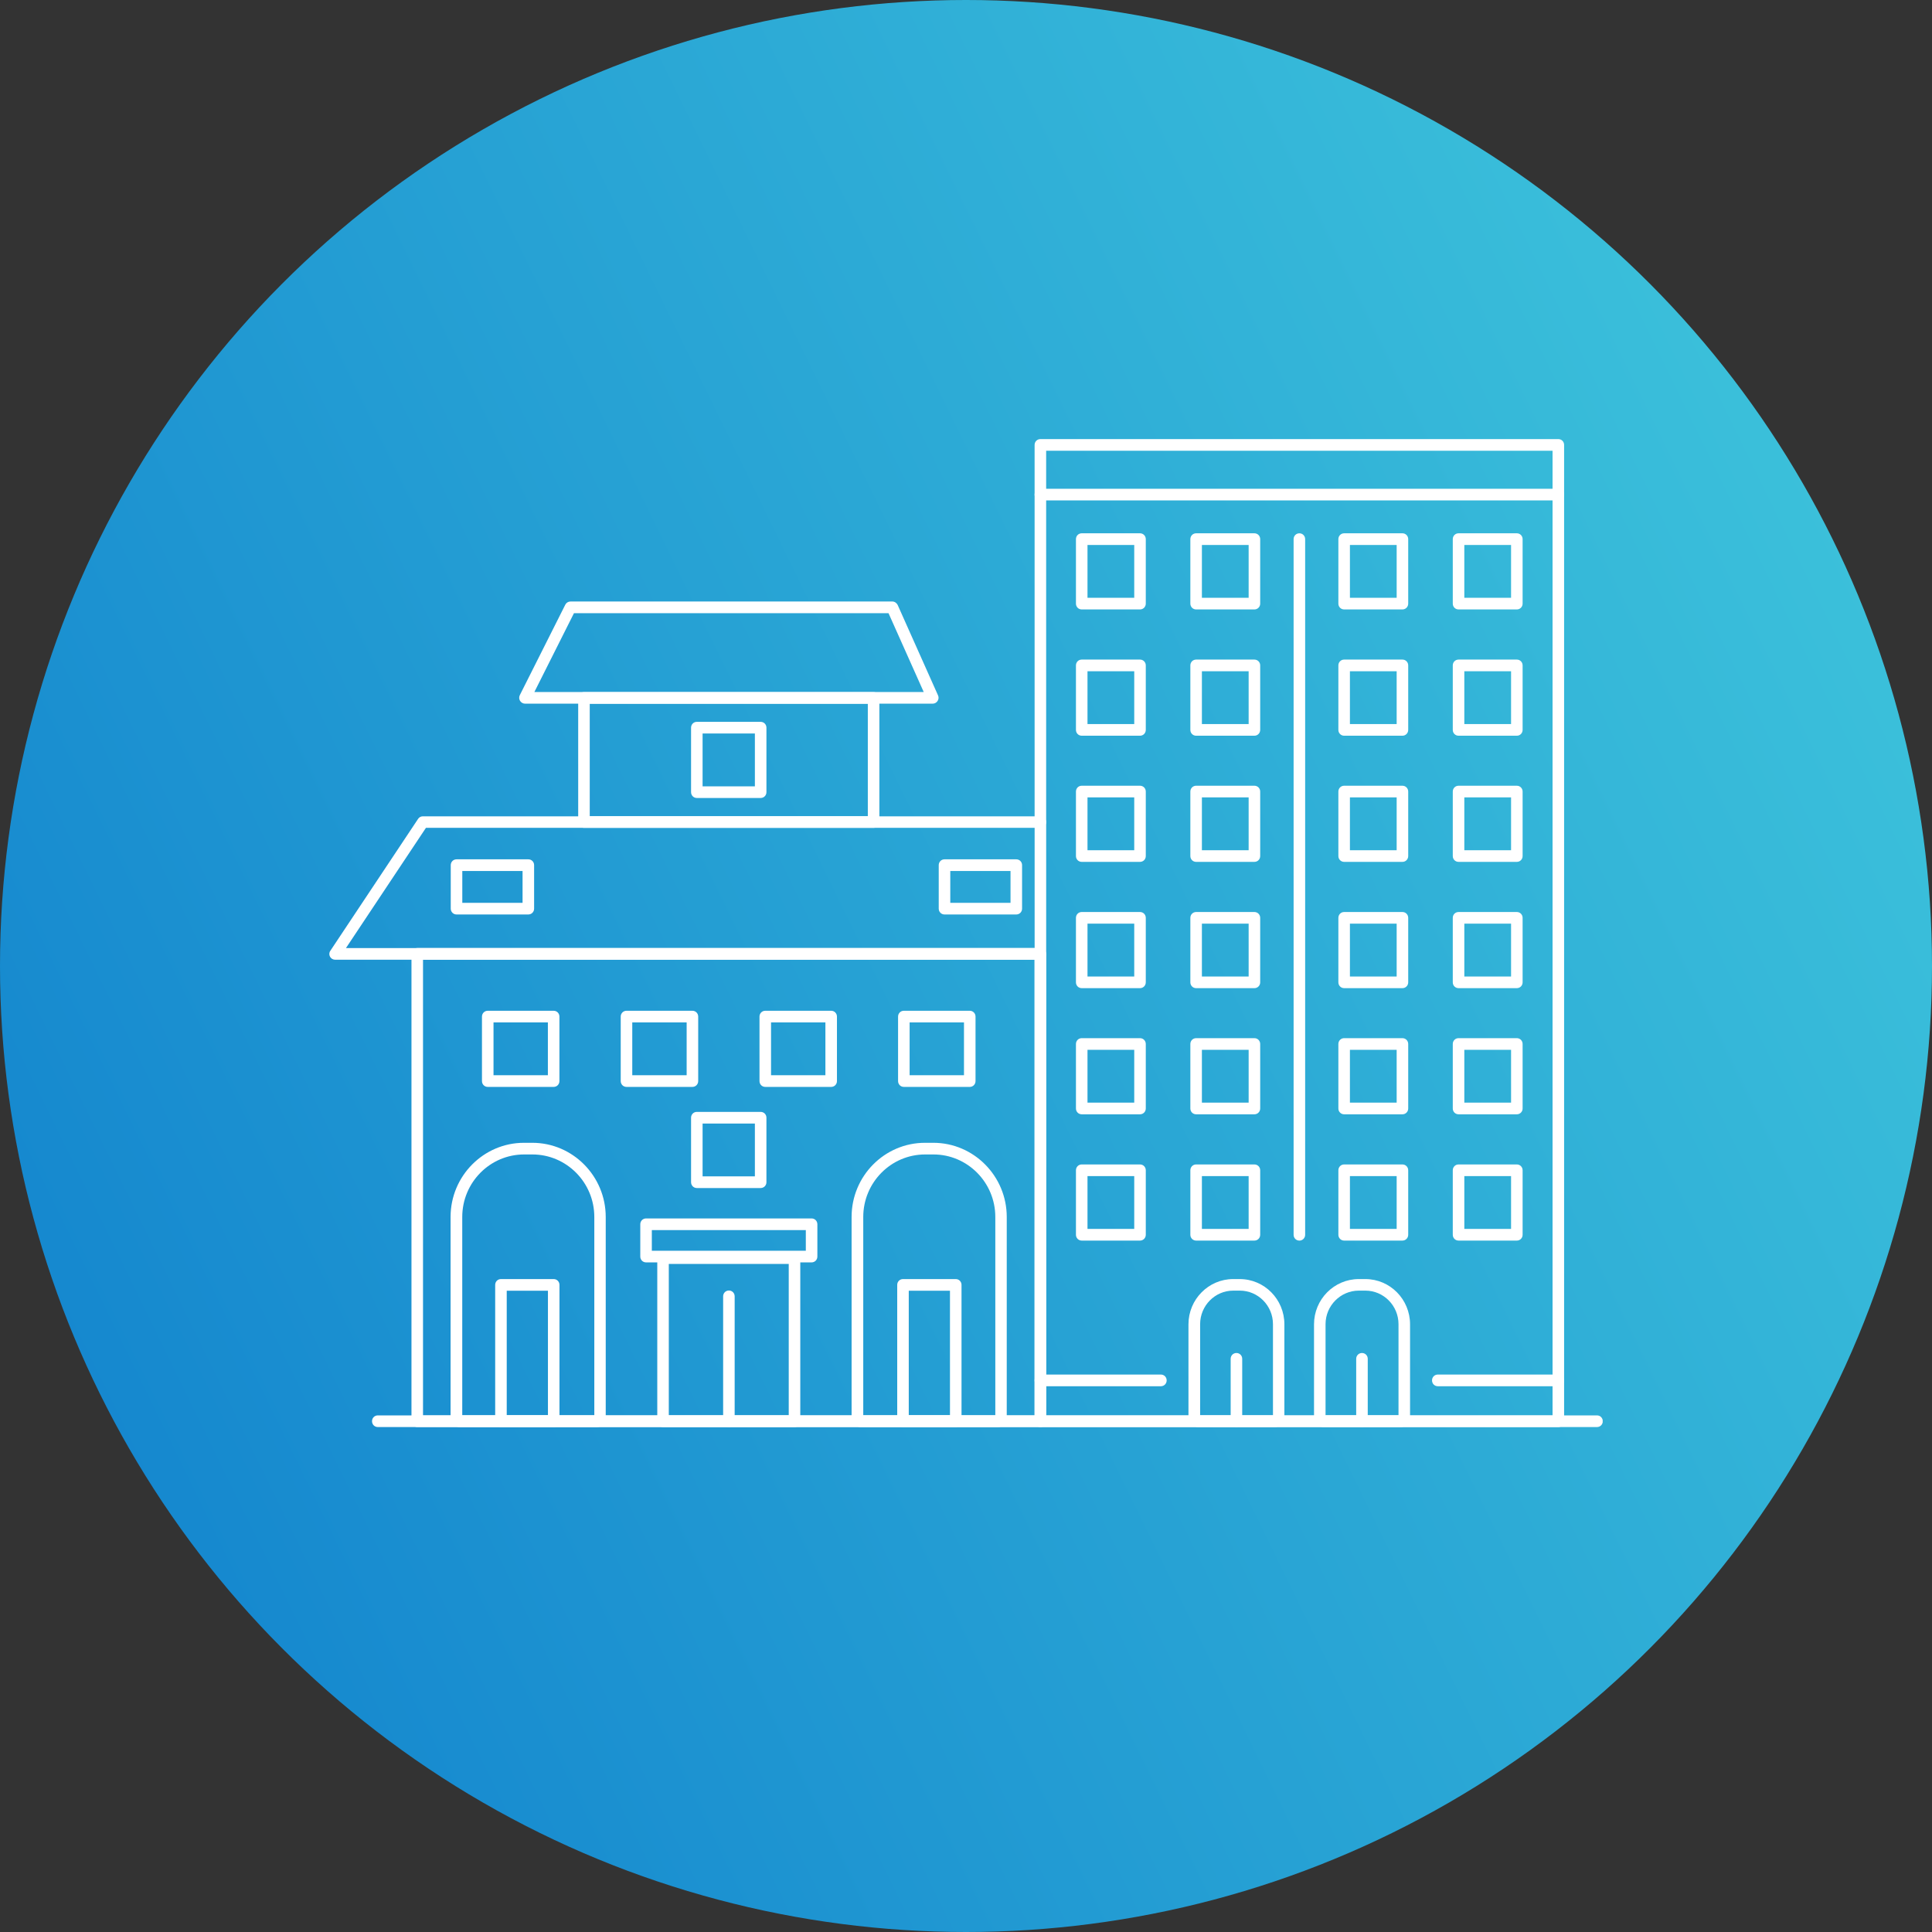 <svg width="88" height="88" viewBox="0 0 88 88" fill="none" xmlns="http://www.w3.org/2000/svg">
<rect x="0" y="0" width="88" height="88" fill="#333333" stroke="none"/>
<circle cx="44" cy="44" r="44" fill="url(#paint0_linear_6295_403)"/>
<g clip-path="url(#clip0_6295_403)">
<path d="M47.387 64.999H19.005C18.858 64.999 18.742 64.882 18.742 64.734V43.447C18.742 43.298 18.858 43.182 19.005 43.182H47.387C47.535 43.182 47.65 43.298 47.65 43.447V64.734C47.65 64.882 47.535 64.999 47.387 64.999ZM19.268 64.468H47.124V43.713H19.268V64.468Z" fill="white"/>
<path d="M70.98 65H47.388C47.241 65 47.125 64.883 47.125 64.734V43.538C47.125 43.39 47.241 43.273 47.388 43.273C47.535 43.273 47.651 43.39 47.651 43.538V64.469H70.717V20.531H47.651V37.441C47.651 37.59 47.535 37.707 47.388 37.707C47.241 37.707 47.125 37.59 47.125 37.441V20.265C47.125 20.117 47.241 20 47.388 20H70.98C71.127 20 71.243 20.117 71.243 20.265V64.734C71.243 64.883 71.127 65 70.98 65Z" fill="white"/>
<path d="M47.389 43.714H15.263C15.169 43.714 15.079 43.661 15.032 43.576C14.985 43.491 14.99 43.385 15.048 43.305L19.044 37.298C19.091 37.224 19.175 37.182 19.259 37.182H47.389C47.536 37.182 47.652 37.298 47.652 37.447V43.454C47.652 43.603 47.536 43.719 47.389 43.719V43.714ZM15.758 43.183H47.126V37.707H19.401L15.758 43.183Z" fill="white"/>
<path d="M42.479 32.051H23.914C23.824 32.051 23.74 32.003 23.688 31.923C23.64 31.844 23.635 31.748 23.677 31.663L25.749 27.542C25.796 27.451 25.885 27.398 25.985 27.398H40.644C40.749 27.398 40.839 27.462 40.886 27.552L42.726 31.674C42.763 31.753 42.758 31.849 42.705 31.929C42.658 32.003 42.574 32.051 42.484 32.051H42.479ZM24.34 31.52H42.074L40.471 27.93H26.143L24.34 31.52Z" fill="white"/>
<path d="M36.189 65H30.2C30.053 65 29.938 64.883 29.938 64.735V57.305C29.938 57.156 30.053 57.039 30.2 57.039H36.189C36.336 57.039 36.452 57.156 36.452 57.305V64.735C36.452 64.883 36.336 65 36.189 65ZM30.463 64.469H35.926V57.57H30.463V64.469Z" fill="white"/>
<path d="M33.2 65C33.053 65 32.938 64.884 32.938 64.735V59.047C32.938 58.898 33.053 58.781 33.2 58.781C33.348 58.781 33.463 58.898 33.463 59.047V64.735C33.463 64.884 33.348 65 33.2 65Z" fill="white"/>
<path d="M45.446 65.001H39.204C38.973 65.001 38.789 64.815 38.789 64.581V55.431C38.789 53.566 40.288 52.053 42.133 52.053H42.512C44.357 52.053 45.856 53.572 45.856 55.431V64.581C45.856 64.815 45.672 65.001 45.44 65.001H45.446ZM39.315 64.47H45.335V55.431C45.335 53.858 44.068 52.584 42.517 52.584H42.138C40.582 52.584 39.32 53.864 39.32 55.431V64.47H39.315Z" fill="white"/>
<path d="M27.18 65.001H20.939C20.707 65.001 20.523 64.815 20.523 64.581V55.431C20.523 53.566 22.027 52.053 23.867 52.053H24.246C26.092 52.053 27.59 53.572 27.59 55.431V64.581C27.59 64.815 27.406 65.001 27.175 65.001H27.18ZM21.049 64.47H27.07V55.431C27.07 53.858 25.802 52.584 24.251 52.584H23.873C22.316 52.584 21.055 53.864 21.055 55.431V64.47H21.049Z" fill="white"/>
<path d="M58.06 64.999H54.58C54.333 64.999 54.133 64.798 54.133 64.548V60.32C54.133 59.184 55.048 58.26 56.168 58.26H56.467C57.593 58.26 58.502 59.184 58.502 60.32V64.548C58.502 64.798 58.302 64.999 58.055 64.999H58.06ZM54.659 64.468H57.982V60.315C57.982 59.471 57.303 58.786 56.473 58.786H56.173C55.342 58.786 54.664 59.471 54.664 60.315V64.468H54.659Z" fill="white"/>
<path d="M63.779 64.999H60.298C60.051 64.999 59.852 64.798 59.852 64.548V60.32C59.852 59.184 60.766 58.26 61.892 58.26H62.191C63.316 58.26 64.226 59.184 64.226 60.32V64.548C64.226 64.798 64.026 64.999 63.779 64.999ZM60.377 64.468H63.7V60.315C63.7 59.471 63.022 58.786 62.191 58.786H61.892C61.061 58.786 60.377 59.471 60.377 60.315V64.468Z" fill="white"/>
<path d="M36.967 57.5H29.427C29.28 57.5 29.164 57.383 29.164 57.235V55.764C29.164 55.615 29.28 55.498 29.427 55.498H36.967C37.114 55.498 37.23 55.615 37.23 55.764V57.235C37.23 57.383 37.114 57.5 36.967 57.5ZM29.69 56.969H36.704V56.029H29.69V56.969Z" fill="white"/>
<path d="M34.647 54.113H31.739C31.592 54.113 31.477 53.996 31.477 53.847V50.91C31.477 50.761 31.592 50.645 31.739 50.645H34.647C34.794 50.645 34.91 50.761 34.91 50.91V53.847C34.91 53.996 34.794 54.113 34.647 54.113ZM32.002 53.581H34.384V51.176H32.002V53.581Z" fill="white"/>
<path d="M34.647 36.347H31.739C31.592 36.347 31.477 36.23 31.477 36.081V33.145C31.477 32.996 31.592 32.879 31.739 32.879H34.647C34.794 32.879 34.91 32.996 34.91 33.145V36.081C34.91 36.23 34.794 36.347 34.647 36.347ZM32.002 35.816H34.384V33.41H32.002V35.816Z" fill="white"/>
<path d="M51.926 27.759H49.271C49.123 27.759 49.008 27.642 49.008 27.494V24.557C49.008 24.408 49.123 24.291 49.271 24.291H51.926C52.073 24.291 52.189 24.408 52.189 24.557V27.494C52.189 27.642 52.073 27.759 51.926 27.759ZM49.534 27.228H51.663V24.822H49.534V27.228Z" fill="white"/>
<path d="M57.137 27.759H54.482C54.334 27.759 54.219 27.642 54.219 27.494V24.557C54.219 24.408 54.334 24.291 54.482 24.291H57.137C57.284 24.291 57.4 24.408 57.4 24.557V27.494C57.4 27.642 57.284 27.759 57.137 27.759ZM54.745 27.228H56.874V24.822H54.745V27.228Z" fill="white"/>
<path d="M63.879 27.759H61.224C61.077 27.759 60.961 27.642 60.961 27.494V24.557C60.961 24.408 61.077 24.291 61.224 24.291H63.879C64.026 24.291 64.142 24.408 64.142 24.557V27.494C64.142 27.642 64.026 27.759 63.879 27.759ZM61.487 27.228H63.616V24.822H61.487V27.228Z" fill="white"/>
<path d="M69.09 27.759H66.435C66.287 27.759 66.172 27.642 66.172 27.494V24.557C66.172 24.408 66.287 24.291 66.435 24.291H69.09C69.237 24.291 69.353 24.408 69.353 24.557V27.494C69.353 27.642 69.237 27.759 69.09 27.759ZM66.698 27.228H68.827V24.822H66.698V27.228Z" fill="white"/>
<path d="M51.926 33.511H49.271C49.123 33.511 49.008 33.394 49.008 33.245V30.308C49.008 30.16 49.123 30.043 49.271 30.043H51.926C52.073 30.043 52.189 30.16 52.189 30.308V33.245C52.189 33.394 52.073 33.511 51.926 33.511ZM49.534 32.98H51.663V30.574H49.534V32.98Z" fill="white"/>
<path d="M57.137 33.511H54.482C54.334 33.511 54.219 33.394 54.219 33.245V30.308C54.219 30.16 54.334 30.043 54.482 30.043H57.137C57.284 30.043 57.4 30.16 57.4 30.308V33.245C57.4 33.394 57.284 33.511 57.137 33.511ZM54.745 32.98H56.874V30.574H54.745V32.98Z" fill="white"/>
<path d="M63.879 33.511H61.224C61.077 33.511 60.961 33.394 60.961 33.245V30.308C60.961 30.16 61.077 30.043 61.224 30.043H63.879C64.026 30.043 64.142 30.16 64.142 30.308V33.245C64.142 33.394 64.026 33.511 63.879 33.511ZM61.487 32.98H63.616V30.574H61.487V32.98Z" fill="white"/>
<path d="M69.09 33.511H66.435C66.287 33.511 66.172 33.394 66.172 33.245V30.308C66.172 30.16 66.287 30.043 66.435 30.043H69.09C69.237 30.043 69.353 30.16 69.353 30.308V33.245C69.353 33.394 69.237 33.511 69.09 33.511ZM66.698 32.98H68.827V30.574H66.698V32.98Z" fill="white"/>
<path d="M51.926 39.257H49.271C49.123 39.257 49.008 39.14 49.008 38.992V36.055C49.008 35.906 49.123 35.789 49.271 35.789H51.926C52.073 35.789 52.189 35.906 52.189 36.055V38.992C52.189 39.14 52.073 39.257 51.926 39.257ZM49.534 38.726H51.663V36.32H49.534V38.726Z" fill="white"/>
<path d="M57.137 39.257H54.482C54.334 39.257 54.219 39.14 54.219 38.992V36.055C54.219 35.906 54.334 35.789 54.482 35.789H57.137C57.284 35.789 57.4 35.906 57.4 36.055V38.992C57.4 39.14 57.284 39.257 57.137 39.257ZM54.745 38.726H56.874V36.32H54.745V38.726Z" fill="white"/>
<path d="M63.879 39.257H61.224C61.077 39.257 60.961 39.14 60.961 38.992V36.055C60.961 35.906 61.077 35.789 61.224 35.789H63.879C64.026 35.789 64.142 35.906 64.142 36.055V38.992C64.142 39.14 64.026 39.257 63.879 39.257ZM61.487 38.726H63.616V36.32H61.487V38.726Z" fill="white"/>
<path d="M69.09 39.257H66.435C66.287 39.257 66.172 39.14 66.172 38.992V36.055C66.172 35.906 66.287 35.789 66.435 35.789H69.09C69.237 35.789 69.353 35.906 69.353 36.055V38.992C69.353 39.14 69.237 39.257 69.09 39.257ZM66.698 38.726H68.827V36.32H66.698V38.726Z" fill="white"/>
<path d="M57.137 45.009H54.482C54.334 45.009 54.219 44.892 54.219 44.743V41.807C54.219 41.658 54.334 41.541 54.482 41.541H57.137C57.284 41.541 57.4 41.658 57.4 41.807V44.743C57.4 44.892 57.284 45.009 57.137 45.009ZM54.745 44.478H56.874V42.072H54.745V44.478Z" fill="white"/>
<path d="M51.926 45.009H49.271C49.123 45.009 49.008 44.892 49.008 44.743V41.807C49.008 41.658 49.123 41.541 49.271 41.541H51.926C52.073 41.541 52.189 41.658 52.189 41.807V44.743C52.189 44.892 52.073 45.009 51.926 45.009ZM49.534 44.478H51.663V42.072H49.534V44.478Z" fill="white"/>
<path d="M63.879 45.009H61.224C61.077 45.009 60.961 44.892 60.961 44.743V41.807C60.961 41.658 61.077 41.541 61.224 41.541H63.879C64.026 41.541 64.142 41.658 64.142 41.807V44.743C64.142 44.892 64.026 45.009 63.879 45.009ZM61.487 44.478H63.616V42.072H61.487V44.478Z" fill="white"/>
<path d="M69.09 45.009H66.435C66.287 45.009 66.172 44.892 66.172 44.743V41.807C66.172 41.658 66.287 41.541 66.435 41.541H69.09C69.237 41.541 69.353 41.658 69.353 41.807V44.743C69.353 44.892 69.237 45.009 69.09 45.009ZM66.698 44.478H68.827V42.072H66.698V44.478Z" fill="white"/>
<path d="M51.926 50.755H49.271C49.123 50.755 49.008 50.638 49.008 50.49V47.553C49.008 47.404 49.123 47.287 49.271 47.287H51.926C52.073 47.287 52.189 47.404 52.189 47.553V50.49C52.189 50.638 52.073 50.755 51.926 50.755ZM49.534 50.224H51.663V47.818H49.534V50.224Z" fill="white"/>
<path d="M57.137 50.755H54.482C54.334 50.755 54.219 50.638 54.219 50.49V47.553C54.219 47.404 54.334 47.287 54.482 47.287H57.137C57.284 47.287 57.4 47.404 57.4 47.553V50.49C57.4 50.638 57.284 50.755 57.137 50.755ZM54.745 50.224H56.874V47.818H54.745V50.224Z" fill="white"/>
<path d="M63.879 50.755H61.224C61.077 50.755 60.961 50.638 60.961 50.49V47.553C60.961 47.404 61.077 47.287 61.224 47.287H63.879C64.026 47.287 64.142 47.404 64.142 47.553V50.49C64.142 50.638 64.026 50.755 63.879 50.755ZM61.487 50.224H63.616V47.818H61.487V50.224Z" fill="white"/>
<path d="M69.09 50.755H66.435C66.287 50.755 66.172 50.638 66.172 50.49V47.553C66.172 47.404 66.287 47.287 66.435 47.287H69.09C69.237 47.287 69.353 47.404 69.353 47.553V50.49C69.353 50.638 69.237 50.755 69.09 50.755ZM66.698 50.224H68.827V47.818H66.698V50.224Z" fill="white"/>
<path d="M51.926 56.507H49.271C49.123 56.507 49.008 56.39 49.008 56.242V53.305C49.008 53.156 49.123 53.039 49.271 53.039H51.926C52.073 53.039 52.189 53.156 52.189 53.305V56.242C52.189 56.39 52.073 56.507 51.926 56.507ZM49.534 55.976H51.663V53.57H49.534V55.976Z" fill="white"/>
<path d="M57.137 56.507H54.482C54.334 56.507 54.219 56.39 54.219 56.242V53.305C54.219 53.156 54.334 53.039 54.482 53.039H57.137C57.284 53.039 57.4 53.156 57.4 53.305V56.242C57.4 56.39 57.284 56.507 57.137 56.507ZM54.745 55.976H56.874V53.57H54.745V55.976Z" fill="white"/>
<path d="M63.879 56.507H61.224C61.077 56.507 60.961 56.39 60.961 56.242V53.305C60.961 53.156 61.077 53.039 61.224 53.039H63.879C64.026 53.039 64.142 53.156 64.142 53.305V56.242C64.142 56.39 64.026 56.507 63.879 56.507ZM61.487 55.976H63.616V53.57H61.487V55.976Z" fill="white"/>
<path d="M69.09 56.507H66.435C66.287 56.507 66.172 56.39 66.172 56.242V53.305C66.172 53.156 66.287 53.039 66.435 53.039H69.09C69.237 53.039 69.353 53.156 69.353 53.305V56.242C69.353 56.39 69.237 56.507 69.09 56.507ZM66.698 55.976H68.827V53.57H66.698V55.976Z" fill="white"/>
<path d="M25.218 49.507H22.216C22.069 49.507 21.953 49.39 21.953 49.242V46.305C21.953 46.156 22.069 46.039 22.216 46.039H25.218C25.366 46.039 25.481 46.156 25.481 46.305V49.242C25.481 49.39 25.366 49.507 25.218 49.507ZM22.479 48.976H24.955V46.57H22.479V48.976Z" fill="white"/>
<path d="M31.539 49.507H28.536C28.389 49.507 28.273 49.39 28.273 49.242V46.305C28.273 46.156 28.389 46.039 28.536 46.039H31.539C31.686 46.039 31.802 46.156 31.802 46.305V49.242C31.802 49.39 31.686 49.507 31.539 49.507ZM28.799 48.976H31.276V46.57H28.799V48.976Z" fill="white"/>
<path d="M37.859 49.507H34.857C34.709 49.507 34.594 49.39 34.594 49.242V46.305C34.594 46.156 34.709 46.039 34.857 46.039H37.859C38.006 46.039 38.122 46.156 38.122 46.305V49.242C38.122 49.39 38.006 49.507 37.859 49.507ZM35.12 48.976H37.596V46.57H35.12V48.976Z" fill="white"/>
<path d="M44.171 49.507H41.169C41.022 49.507 40.906 49.39 40.906 49.242V46.305C40.906 46.156 41.022 46.039 41.169 46.039H44.171C44.319 46.039 44.434 46.156 44.434 46.305V49.242C44.434 49.39 44.319 49.507 44.171 49.507ZM41.432 48.976H43.908V46.57H41.432V48.976Z" fill="white"/>
<path d="M25.22 64.999H22.818C22.67 64.999 22.555 64.883 22.555 64.734V58.525C22.555 58.377 22.67 58.26 22.818 58.26H25.22C25.368 58.26 25.483 58.377 25.483 58.525V64.734C25.483 64.883 25.368 64.999 25.22 64.999ZM23.081 64.468H24.958V58.791H23.081V64.468Z" fill="white"/>
<path d="M43.533 64.999H41.13C40.983 64.999 40.867 64.883 40.867 64.734V58.525C40.867 58.377 40.983 58.26 41.13 58.26H43.533C43.68 58.26 43.796 58.377 43.796 58.525V64.734C43.796 64.883 43.68 64.999 43.533 64.999ZM41.393 64.468H43.27V58.791H41.393V64.468Z" fill="white"/>
<path d="M39.791 37.707H26.599C26.452 37.707 26.336 37.59 26.336 37.442V31.791C26.336 31.642 26.452 31.525 26.599 31.525H39.791C39.938 31.525 40.054 31.642 40.054 31.791V37.442C40.054 37.59 39.938 37.707 39.791 37.707ZM26.862 37.176H39.528V32.056H26.862V37.176Z" fill="white"/>
<path d="M70.98 22.793H47.388C47.241 22.793 47.125 22.676 47.125 22.527C47.125 22.379 47.241 22.262 47.388 22.262H70.98C71.127 22.262 71.243 22.379 71.243 22.527C71.243 22.676 71.127 22.793 70.98 22.793Z" fill="white"/>
<path d="M52.877 63.141H47.388C47.241 63.141 47.125 63.024 47.125 62.875C47.125 62.726 47.241 62.609 47.388 62.609H52.877C53.024 62.609 53.14 62.726 53.14 62.875C53.14 63.024 53.024 63.141 52.877 63.141Z" fill="white"/>
<path d="M70.979 63.141H65.49C65.342 63.141 65.227 63.024 65.227 62.875C65.227 62.726 65.342 62.609 65.49 62.609H70.979C71.126 62.609 71.242 62.726 71.242 62.875C71.242 63.024 71.126 63.141 70.979 63.141Z" fill="white"/>
<path d="M59.185 56.508C59.038 56.508 58.922 56.391 58.922 56.242V24.557C58.922 24.408 59.038 24.291 59.185 24.291C59.332 24.291 59.448 24.408 59.448 24.557V56.242C59.448 56.391 59.332 56.508 59.185 56.508Z" fill="white"/>
<path d="M56.318 64.999C56.17 64.999 56.055 64.883 56.055 64.734V61.892C56.055 61.744 56.17 61.627 56.318 61.627C56.465 61.627 56.581 61.744 56.581 61.892V64.734C56.581 64.883 56.465 64.999 56.318 64.999Z" fill="white"/>
<path d="M62.036 64.999C61.889 64.999 61.773 64.883 61.773 64.734V61.892C61.773 61.744 61.889 61.627 62.036 61.627C62.184 61.627 62.299 61.744 62.299 61.892V64.734C62.299 64.883 62.184 64.999 62.036 64.999Z" fill="white"/>
<path d="M24.065 41.653H20.794C20.647 41.653 20.531 41.536 20.531 41.387V39.406C20.531 39.258 20.647 39.141 20.794 39.141H24.065C24.212 39.141 24.328 39.258 24.328 39.406V41.387C24.328 41.536 24.212 41.653 24.065 41.653ZM21.057 41.122H23.802V39.672H21.057V41.122Z" fill="white"/>
<path d="M46.291 41.653H43.021C42.873 41.653 42.758 41.536 42.758 41.387V39.406C42.758 39.258 42.873 39.141 43.021 39.141H46.291C46.438 39.141 46.554 39.258 46.554 39.406V41.387C46.554 41.536 46.438 41.653 46.291 41.653ZM43.284 41.122H46.028V39.672H43.284V41.122Z" fill="white"/>
<path d="M72.737 65H17.208C17.061 65 16.945 64.883 16.945 64.734C16.945 64.586 17.061 64.469 17.208 64.469H72.742C72.889 64.469 73.005 64.586 73.005 64.734C73.005 64.883 72.889 65 72.742 65H72.737Z" fill="white"/>
</g>
<defs>
<linearGradient id="paint0_linear_6295_403" x1="-18.288" y1="79.323" x2="217.279" y2="-35.79" gradientUnits="userSpaceOnUse">
<stop stop-color="#0A77CB"/>
<stop offset="0.57" stop-color="#49D5DF"/>
</linearGradient>
<clipPath id="clip0_6295_403">
<rect width="58" height="45" fill="white" transform="translate(15 20)"/>
</clipPath>
</defs>
</svg>
